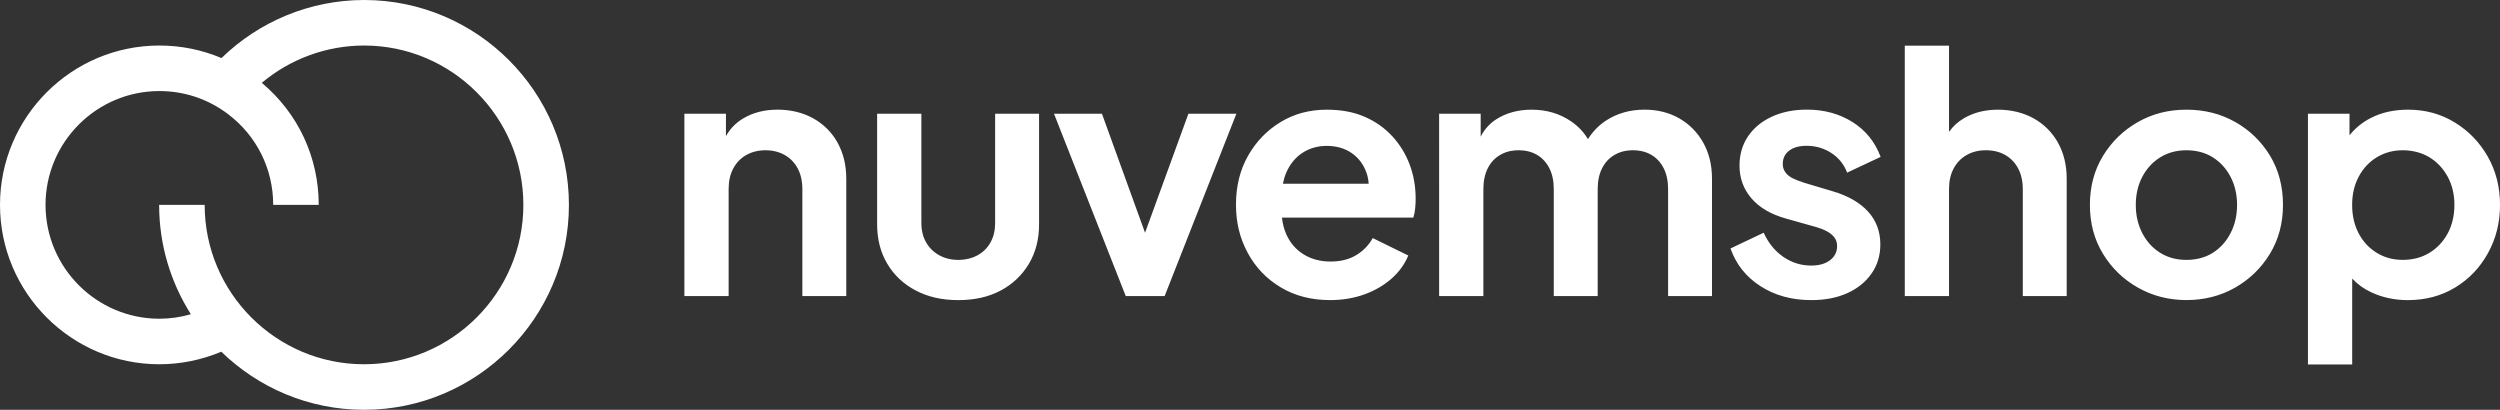 <svg viewBox="0 0 969.64 158.94" xmlns="http://www.w3.org/2000/svg" data-name="Layer 2" id="Layer_2">
  <rect x="0" y="0" width="969.64" height="158.94" fill="#333333" stroke="none"/>
  <defs>
    <style>
      .cls-1 {
        fill: #fff;
        stroke-width: 0px;
      }
    </style>
  </defs>
  <g data-name="Layer 1" id="Layer_1-2">
    <path d="M141.32,0h-.09S141.18,0,141.15,0c-20.74.03-40.5,8.18-55.25,22.52-7.55-3.2-15.68-4.86-24.08-4.86C27.73,17.66,0,45.39,0,79.47s27.73,61.81,61.81,61.81c8.27,0,16.45-1.69,24.02-4.87,14.32,13.93,33.85,22.53,55.36,22.53,43.82,0,79.47-35.65,79.47-79.47S185.08.07,141.32,0ZM141.19,141.28c-34.08,0-61.81-27.73-61.81-61.81h-17.66c0,15.59,4.53,30.13,12.31,42.41-3.96,1.14-8.07,1.74-12.22,1.74-24.34,0-44.15-19.81-44.15-44.15s19.81-44.15,44.15-44.15c9.64,0,18.8,3.05,26.48,8.82,11.23,8.43,17.67,21.31,17.67,35.33h17.66c0-18.49-8.01-35.56-22.08-47.34,11.05-9.27,25.06-14.46,39.69-14.47,34.06.02,61.76,27.74,61.76,61.81s-27.73,61.81-61.81,61.81ZM324.85,55.35c2.25,4.03,3.38,8.69,3.38,13.98v45.51h-17.03v-41.48c0-3.12-.61-5.81-1.82-8.06-1.21-2.25-2.91-3.99-5.07-5.2-2.17-1.21-4.64-1.82-7.41-1.82s-5.25.61-7.41,1.82c-2.17,1.21-3.86,2.95-5.07,5.2-1.22,2.26-1.82,4.94-1.82,8.06v41.48h-17.16V44.1h16.12v8.7c1.64-2.92,3.92-5.24,6.83-6.95,3.77-2.21,8.17-3.32,13.2-3.32s9.82,1.13,13.85,3.38c4.03,2.26,7.17,5.4,9.43,9.43ZM385.98,44.1h17.03v42.91c0,5.81-1.32,10.92-3.97,15.34-2.65,4.42-6.29,7.87-10.92,10.34-4.64,2.47-10.12,3.71-16.45,3.71s-11.73-1.24-16.45-3.71c-4.73-2.47-8.41-5.92-11.05-10.34-2.65-4.42-3.97-9.54-3.97-15.34v-42.91h17.16v42.39c0,2.86.61,5.35,1.82,7.48,1.21,2.13,2.9,3.79,5.07,5.01,2.17,1.21,4.64,1.82,7.41,1.82s5.37-.61,7.54-1.82c2.17-1.21,3.84-2.88,5.01-5.01,1.17-2.12,1.76-4.62,1.76-7.48v-42.39ZM479.54,44.1l-27.83,70.74h-15.08l-27.83-70.74h18.59l16.72,46.17,16.83-46.17h18.59ZM539.97,52.81c-2.95-3.21-6.52-5.72-10.73-7.54-4.21-1.82-9.08-2.73-14.63-2.73-6.68,0-12.66,1.6-17.94,4.81-5.29,3.21-9.49,7.56-12.61,13.07-3.12,5.51-4.68,11.81-4.68,18.92s1.52,13.09,4.55,18.72c3.03,5.64,7.3,10.1,12.81,13.39,5.5,3.3,11.9,4.94,19.18,4.94,4.77,0,9.19-.74,13.26-2.21,4.07-1.47,7.58-3.51,10.53-6.11,2.95-2.6,5.11-5.59,6.5-8.97l-13.78-6.76c-1.56,2.78-3.71,4.99-6.44,6.63-2.73,1.65-6.05,2.47-9.95,2.47s-7.35-.91-10.34-2.73c-2.99-1.82-5.25-4.4-6.76-7.74-.91-2.01-1.48-4.2-1.72-6.57h50.94c.35-1.04.58-2.19.71-3.45.13-1.26.2-2.54.2-3.84,0-4.77-.78-9.21-2.34-13.33-1.56-4.12-3.82-7.78-6.76-10.99ZM505.13,59.31c2.77-1.82,5.94-2.73,9.49-2.73s6.91.91,9.56,2.73c2.64,1.82,4.55,4.29,5.72,7.41.53,1.42.85,2.95.95,4.55h-33.27c.29-1.49.7-2.88,1.24-4.16,1.43-3.38,3.53-5.98,6.31-7.8ZM660.63,55.35c2.25,4.03,3.38,8.69,3.38,13.98v45.51h-17.03v-41.48c0-3.12-.56-5.81-1.69-8.06-1.13-2.25-2.71-3.99-4.75-5.2-2.04-1.21-4.44-1.82-7.22-1.82s-5.07.61-7.15,1.82c-2.08,1.21-3.69,2.95-4.81,5.2-1.13,2.26-1.69,4.94-1.69,8.06v41.48h-17.03v-41.48c0-3.12-.56-5.81-1.69-8.06-1.13-2.25-2.71-3.99-4.75-5.2-2.04-1.21-4.44-1.82-7.22-1.82s-5.07.61-7.15,1.82c-2.08,1.21-3.69,2.95-4.81,5.2-1.13,2.26-1.69,4.94-1.69,8.06v41.48h-17.16V44.1h16.12v8.89c1.44-2.8,3.43-5.03,5.98-6.68,3.9-2.51,8.49-3.77,13.78-3.77,5.81,0,10.92,1.52,15.34,4.55,2.79,1.91,4.95,4.21,6.5,6.88,1.89-2.98,4.23-5.39,7.02-7.21,4.33-2.82,9.32-4.23,14.95-4.23,5.03,0,9.51,1.13,13.46,3.38,3.94,2.26,7.04,5.4,9.3,9.43ZM691.45,63.61c0,1.22.35,2.3,1.04,3.25.69.96,1.67,1.73,2.93,2.34,1.26.61,2.71,1.17,4.36,1.69l11.31,3.38c5.81,1.74,10.29,4.34,13.46,7.8,3.16,3.47,4.75,7.72,4.75,12.74,0,4.25-1.13,8-3.38,11.25-2.25,3.25-5.38,5.79-9.36,7.61-3.99,1.82-8.67,2.73-14.04,2.73-7.54,0-14.11-1.8-19.7-5.4-5.59-3.6-9.47-8.47-11.64-14.63l12.87-6.11c1.82,3.99,4.36,7.11,7.61,9.36,3.25,2.25,6.87,3.38,10.86,3.38,3.03,0,5.46-.69,7.28-2.08,1.82-1.39,2.73-3.21,2.73-5.46,0-1.39-.37-2.54-1.11-3.45-.74-.91-1.71-1.69-2.93-2.34-1.22-.65-2.6-1.19-4.16-1.63l-11.57-3.25c-5.9-1.65-10.38-4.27-13.46-7.87-3.08-3.6-4.62-7.82-4.62-12.68,0-4.33,1.11-8.13,3.32-11.38,2.21-3.25,5.29-5.79,9.23-7.61,3.94-1.82,8.47-2.73,13.59-2.73,6.67,0,12.57,1.6,17.68,4.81,5.11,3.21,8.75,7.72,10.92,13.52l-13,6.11c-1.21-3.21-3.25-5.74-6.11-7.61-2.86-1.86-6.07-2.8-9.62-2.8-2.86,0-5.12.63-6.76,1.89-1.65,1.26-2.47,2.97-2.47,5.14ZM798.2,55.35c2.25,4.03,3.38,8.69,3.38,13.98v45.51h-17.03v-41.48c0-3.12-.61-5.81-1.82-8.06-1.21-2.25-2.88-3.99-5.01-5.2-2.13-1.21-4.62-1.82-7.48-1.82s-5.25.61-7.41,1.82c-2.17,1.21-3.86,2.95-5.07,5.2-1.22,2.26-1.82,4.94-1.82,8.06v41.48h-17.16V17.71h17.16v33.44c1.52-2.15,3.45-3.92,5.79-5.29,3.77-2.21,8.17-3.32,13.2-3.32s9.82,1.13,13.85,3.38c4.03,2.26,7.17,5.4,9.43,9.43ZM867,47.35c-5.64-3.21-11.96-4.81-18.98-4.81s-13.22,1.6-18.85,4.81c-5.64,3.21-10.14,7.59-13.52,13.13-3.38,5.55-5.07,11.88-5.07,18.98s1.69,13.44,5.07,18.98c3.38,5.55,7.91,9.93,13.59,13.13,5.68,3.21,11.94,4.81,18.79,4.81s13.22-1.6,18.85-4.81c5.63-3.21,10.14-7.58,13.52-13.13,3.38-5.55,5.07-11.88,5.07-18.98s-1.67-13.54-5.01-19.05c-3.34-5.5-7.82-9.86-13.46-13.07ZM865.12,90.46c-1.69,3.25-3.99,5.79-6.89,7.61-2.91,1.82-6.31,2.73-10.21,2.73s-7.2-.91-10.14-2.73c-2.95-1.82-5.27-4.36-6.96-7.61-1.69-3.25-2.54-6.91-2.54-10.99s.85-7.71,2.54-10.92c1.69-3.21,4.01-5.72,6.96-7.54,2.95-1.82,6.33-2.73,10.14-2.73s7.3.91,10.21,2.73c2.9,1.82,5.2,4.34,6.89,7.54,1.69,3.21,2.54,6.85,2.54,10.92s-.85,7.74-2.54,10.99ZM964.9,60.74c-3.17-5.55-7.43-9.97-12.81-13.26-5.38-3.29-11.4-4.94-18.07-4.94-5.46,0-10.27,1.06-14.43,3.19-3.33,1.7-6.1,3.96-8.32,6.74v-8.37h-16.12v97.27h17.16v-33.32c2.09,2.22,4.58,4.02,7.48,5.36,4.29,1.99,8.99,2.99,14.11,2.99,6.85,0,12.96-1.63,18.33-4.88,5.37-3.25,9.62-7.69,12.74-13.33,3.12-5.63,4.68-11.88,4.68-18.72s-1.58-13.18-4.75-18.72ZM949.36,90.52c-1.73,3.21-4.1,5.72-7.09,7.54-2.99,1.82-6.44,2.73-10.34,2.73s-7.09-.91-10.08-2.73c-2.99-1.82-5.33-4.33-7.02-7.54-1.69-3.21-2.54-6.89-2.54-11.05s.85-7.71,2.54-10.92c1.69-3.21,4.03-5.72,7.02-7.54,2.99-1.82,6.35-2.73,10.08-2.73s7.35.91,10.34,2.73c2.99,1.82,5.35,4.34,7.09,7.54,1.73,3.21,2.6,6.85,2.6,10.92s-.87,7.85-2.6,11.05Z" class="cls-1"></path>
  </g>
</svg>